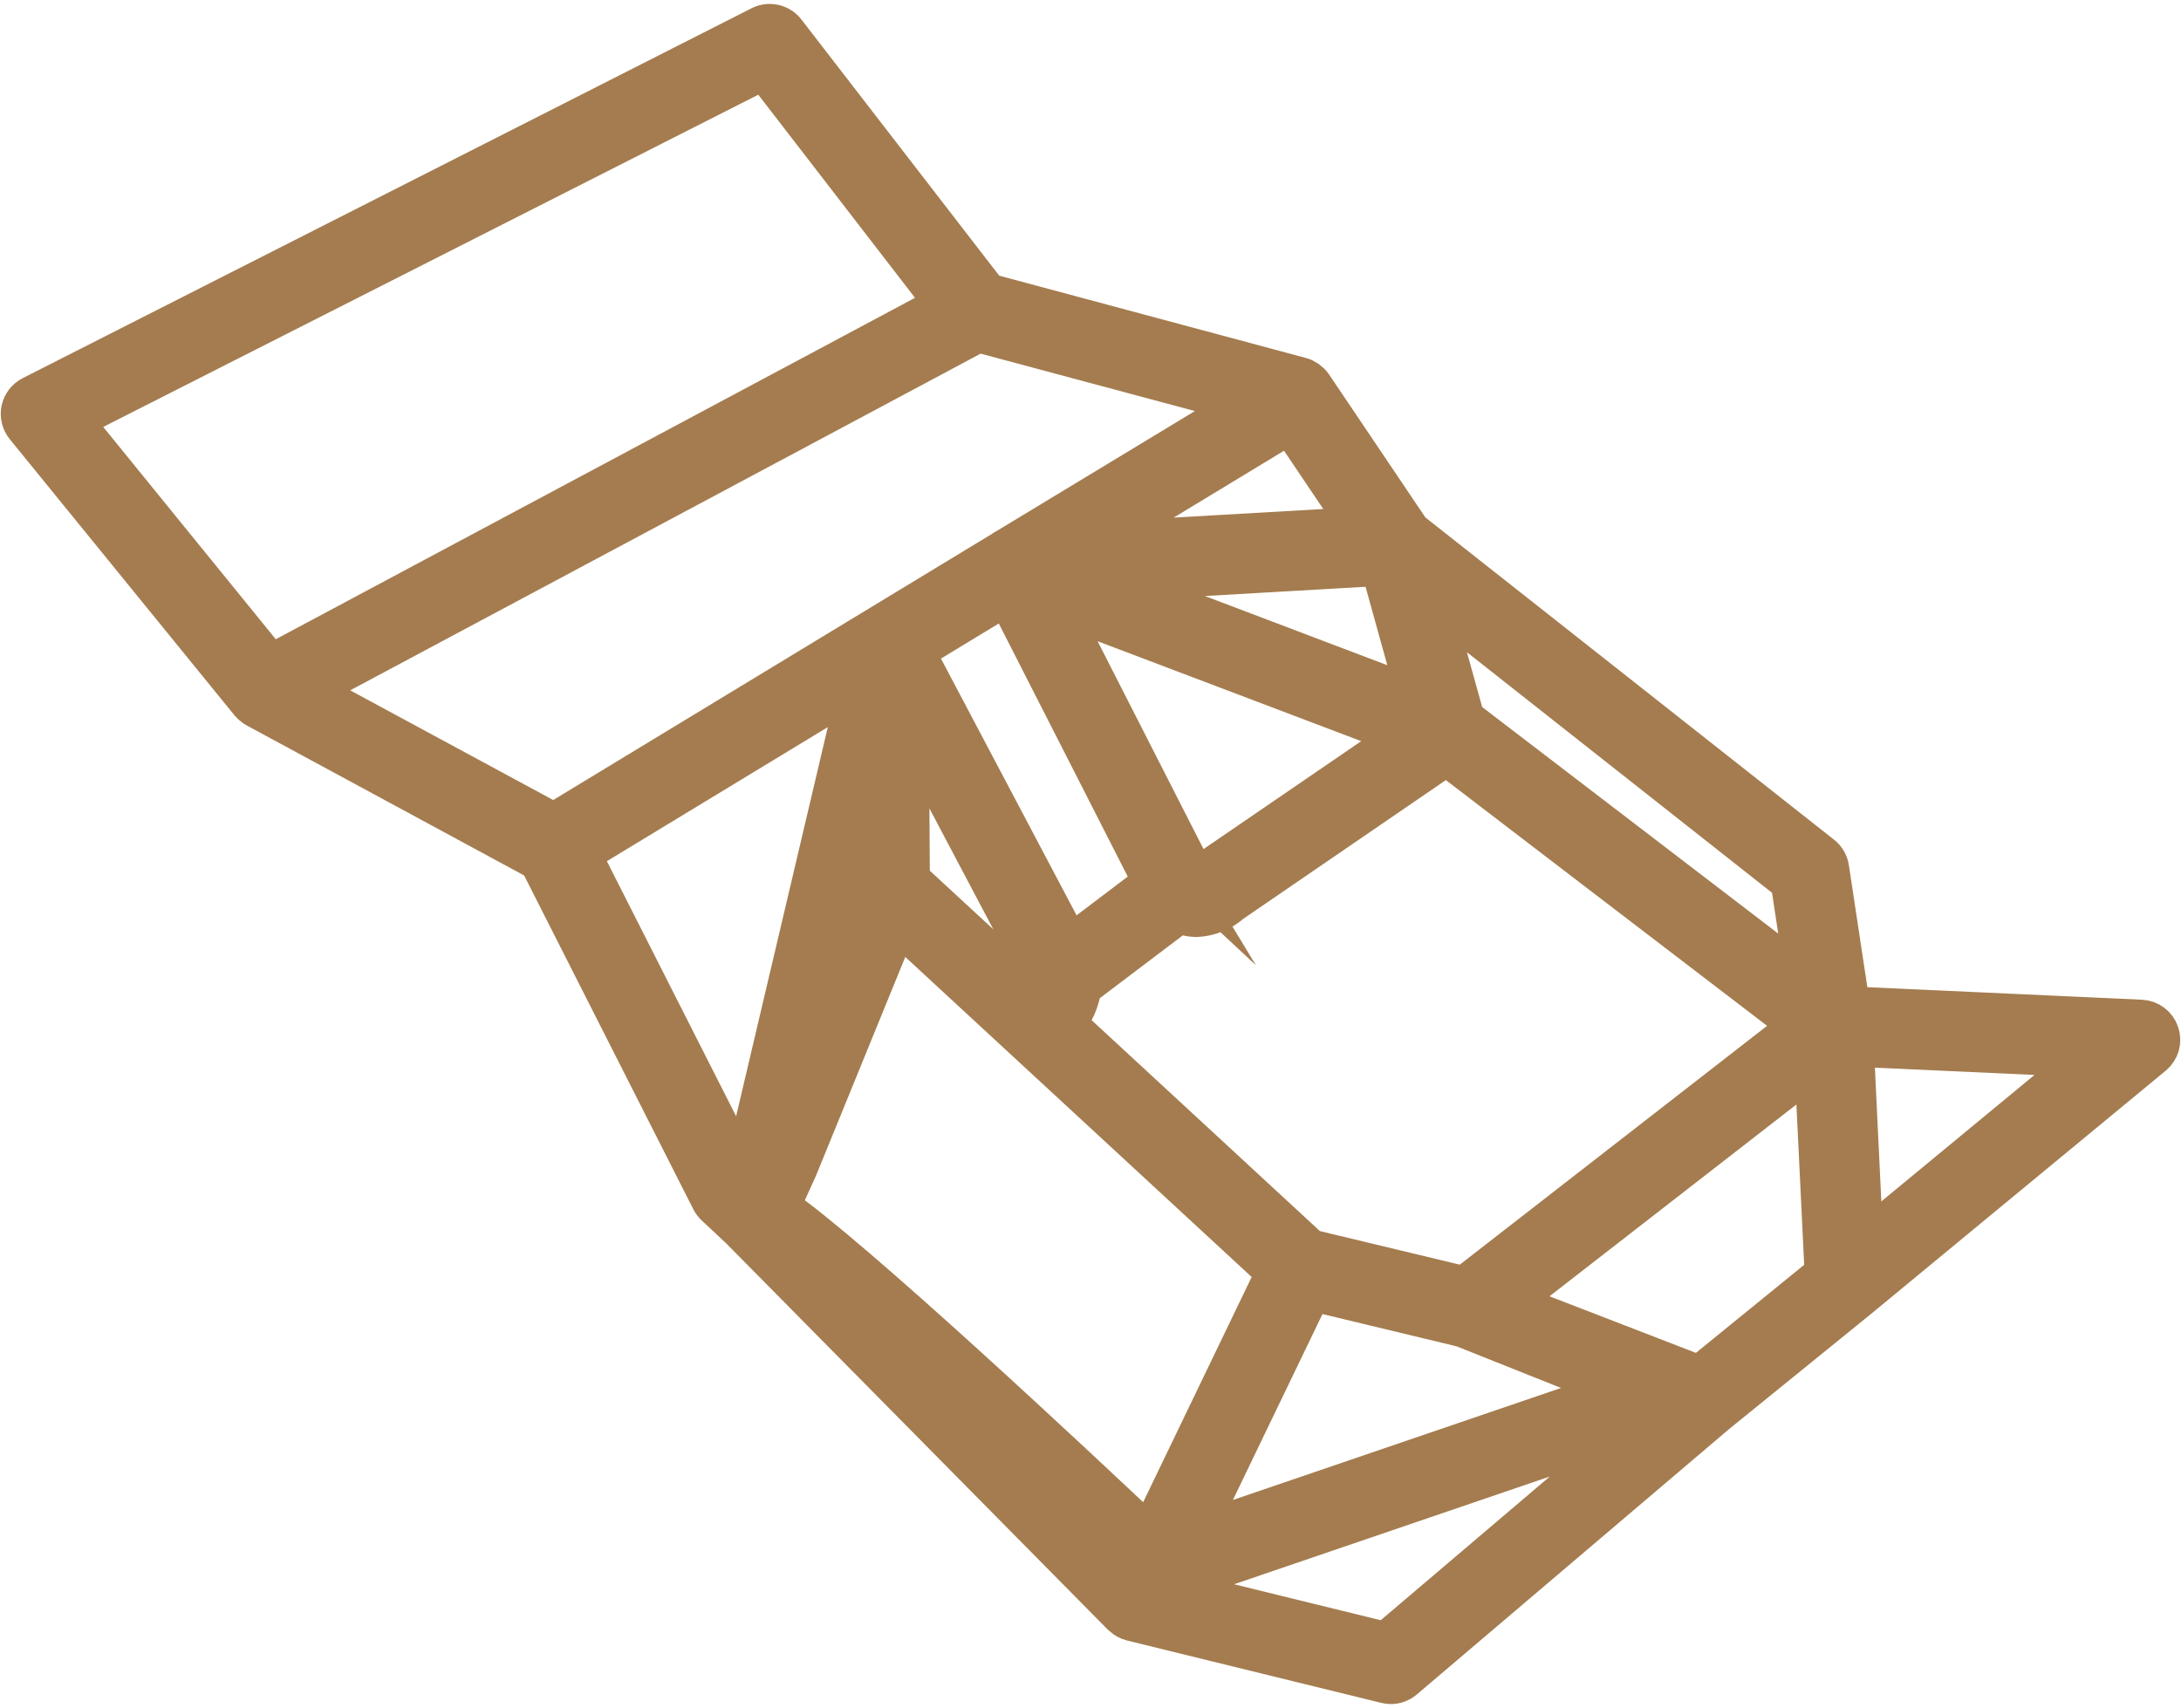 <svg width="452" height="354" viewBox="0 0 452 354" fill="none" xmlns="http://www.w3.org/2000/svg">
<path d="M447.14 214.29C446.897 213.563 446.439 212.926 445.826 212.463C445.214 212.001 444.476 211.735 443.71 211.7L383.1 208.93L378.72 180C378.58 179.039 378.075 178.169 377.31 177.57L292.06 110.34L271.67 80.07C271.552 79.892 271.411 79.731 271.25 79.59L271.17 79.5C270.86 79.207 270.506 78.964 270.12 78.78C269.929 78.682 269.728 78.605 269.52 78.55L204.45 61.09L162.53 6.8C161.99 6.098 161.222 5.607 160.359 5.41C159.496 5.213 158.591 5.322 157.8 5.72L6.74 82.39C6.233 82.647 5.791 83.013 5.445 83.463C5.098 83.913 4.857 84.435 4.739 84.991C4.621 85.546 4.629 86.121 4.763 86.673C4.896 87.225 5.151 87.74 5.51 88.18L52.11 145.45C52.3 145.677 52.519 145.879 52.76 146.05C52.907 146.178 53.068 146.289 53.24 146.38L112 178.16L147.69 248.58C147.892 248.978 148.159 249.34 148.48 249.65L153.58 254.42L232.82 334.63C232.972 334.774 233.136 334.904 233.31 335.02L233.42 335.1C233.653 335.254 233.901 335.385 234.16 335.49C234.307 335.549 234.457 335.599 234.61 335.64L287.32 348.57C287.62 348.65 287.929 348.69 288.24 348.69C289.142 348.687 290.014 348.365 290.7 347.78L355.35 292.83L384.72 269L384.82 268.92L446 218.42C446.587 217.929 447.01 217.27 447.214 216.533C447.417 215.795 447.392 215.013 447.14 214.29ZM178.4 141.29L154.11 244.38L119.87 176.81L178.4 141.29ZM56 138.21L14.38 87L158.44 13.93L196.44 63.19L56 138.21ZM202.68 68.49L259 83.58L208.73 114C208.461 114.129 208.206 114.287 207.97 114.47L114.78 171L63.07 143.06L202.68 68.49ZM371.43 182.61L374.64 203.84L303.24 149.2L296 123.13L371.43 182.61ZM271.6 267.13L303.22 274.74L336.5 288L246.79 318.62L271.6 267.13ZM250.41 180.76L250.05 181.06C249.464 181.594 248.734 181.942 247.95 182.06L247.7 181.99H247.62C247.56 181.99 247.49 181.92 247.52 181.99L247.36 181.84L218.17 124.56L291.76 152.46L250.41 180.76ZM221.61 196.5L189.05 134.86L208.8 122.86L239.44 183L221.61 196.5ZM188 149.18L216.35 202.84C216.065 204.302 215.541 205.708 214.8 207L188.21 182.44L188 149.18ZM271.35 259.26L220.41 212.19C222.255 209.94 223.442 207.223 223.84 204.34L244.32 188.84L244.55 188.95C244.924 189.114 245.308 189.255 245.7 189.37L246.1 189.48C246.635 189.607 247.181 189.681 247.73 189.7H248C250.571 189.571 253.02 188.565 254.94 186.85L299.79 156.13L373.59 212.59L303.59 267L271.35 259.26ZM170.65 207.32L180.5 165.49L180.62 183.37L170.65 207.32ZM165 241.84L185.9 190.63L264.9 263.63L238.3 318.84C223.11 304.49 176.3 260.61 161.19 250.26L165 241.84ZM228.37 120.25L286.37 116.92L294.22 145.23L228.37 120.25ZM225.44 112.81L267.44 87.35L282.39 109.54L225.44 112.81ZM241.36 329.46L242.03 328.29L342.15 294.12L287.31 340.73L241.36 329.46ZM312.08 270L376.37 220.06L378.51 264.21L352.28 285.54L312.08 270ZM433.51 218.83L385.83 258.2L383.83 216.57L433.51 218.83Z" fill="#A47C4F" stroke="#A47C4F" stroke-width="9" stroke-miterlimit="10"/>
</svg>
